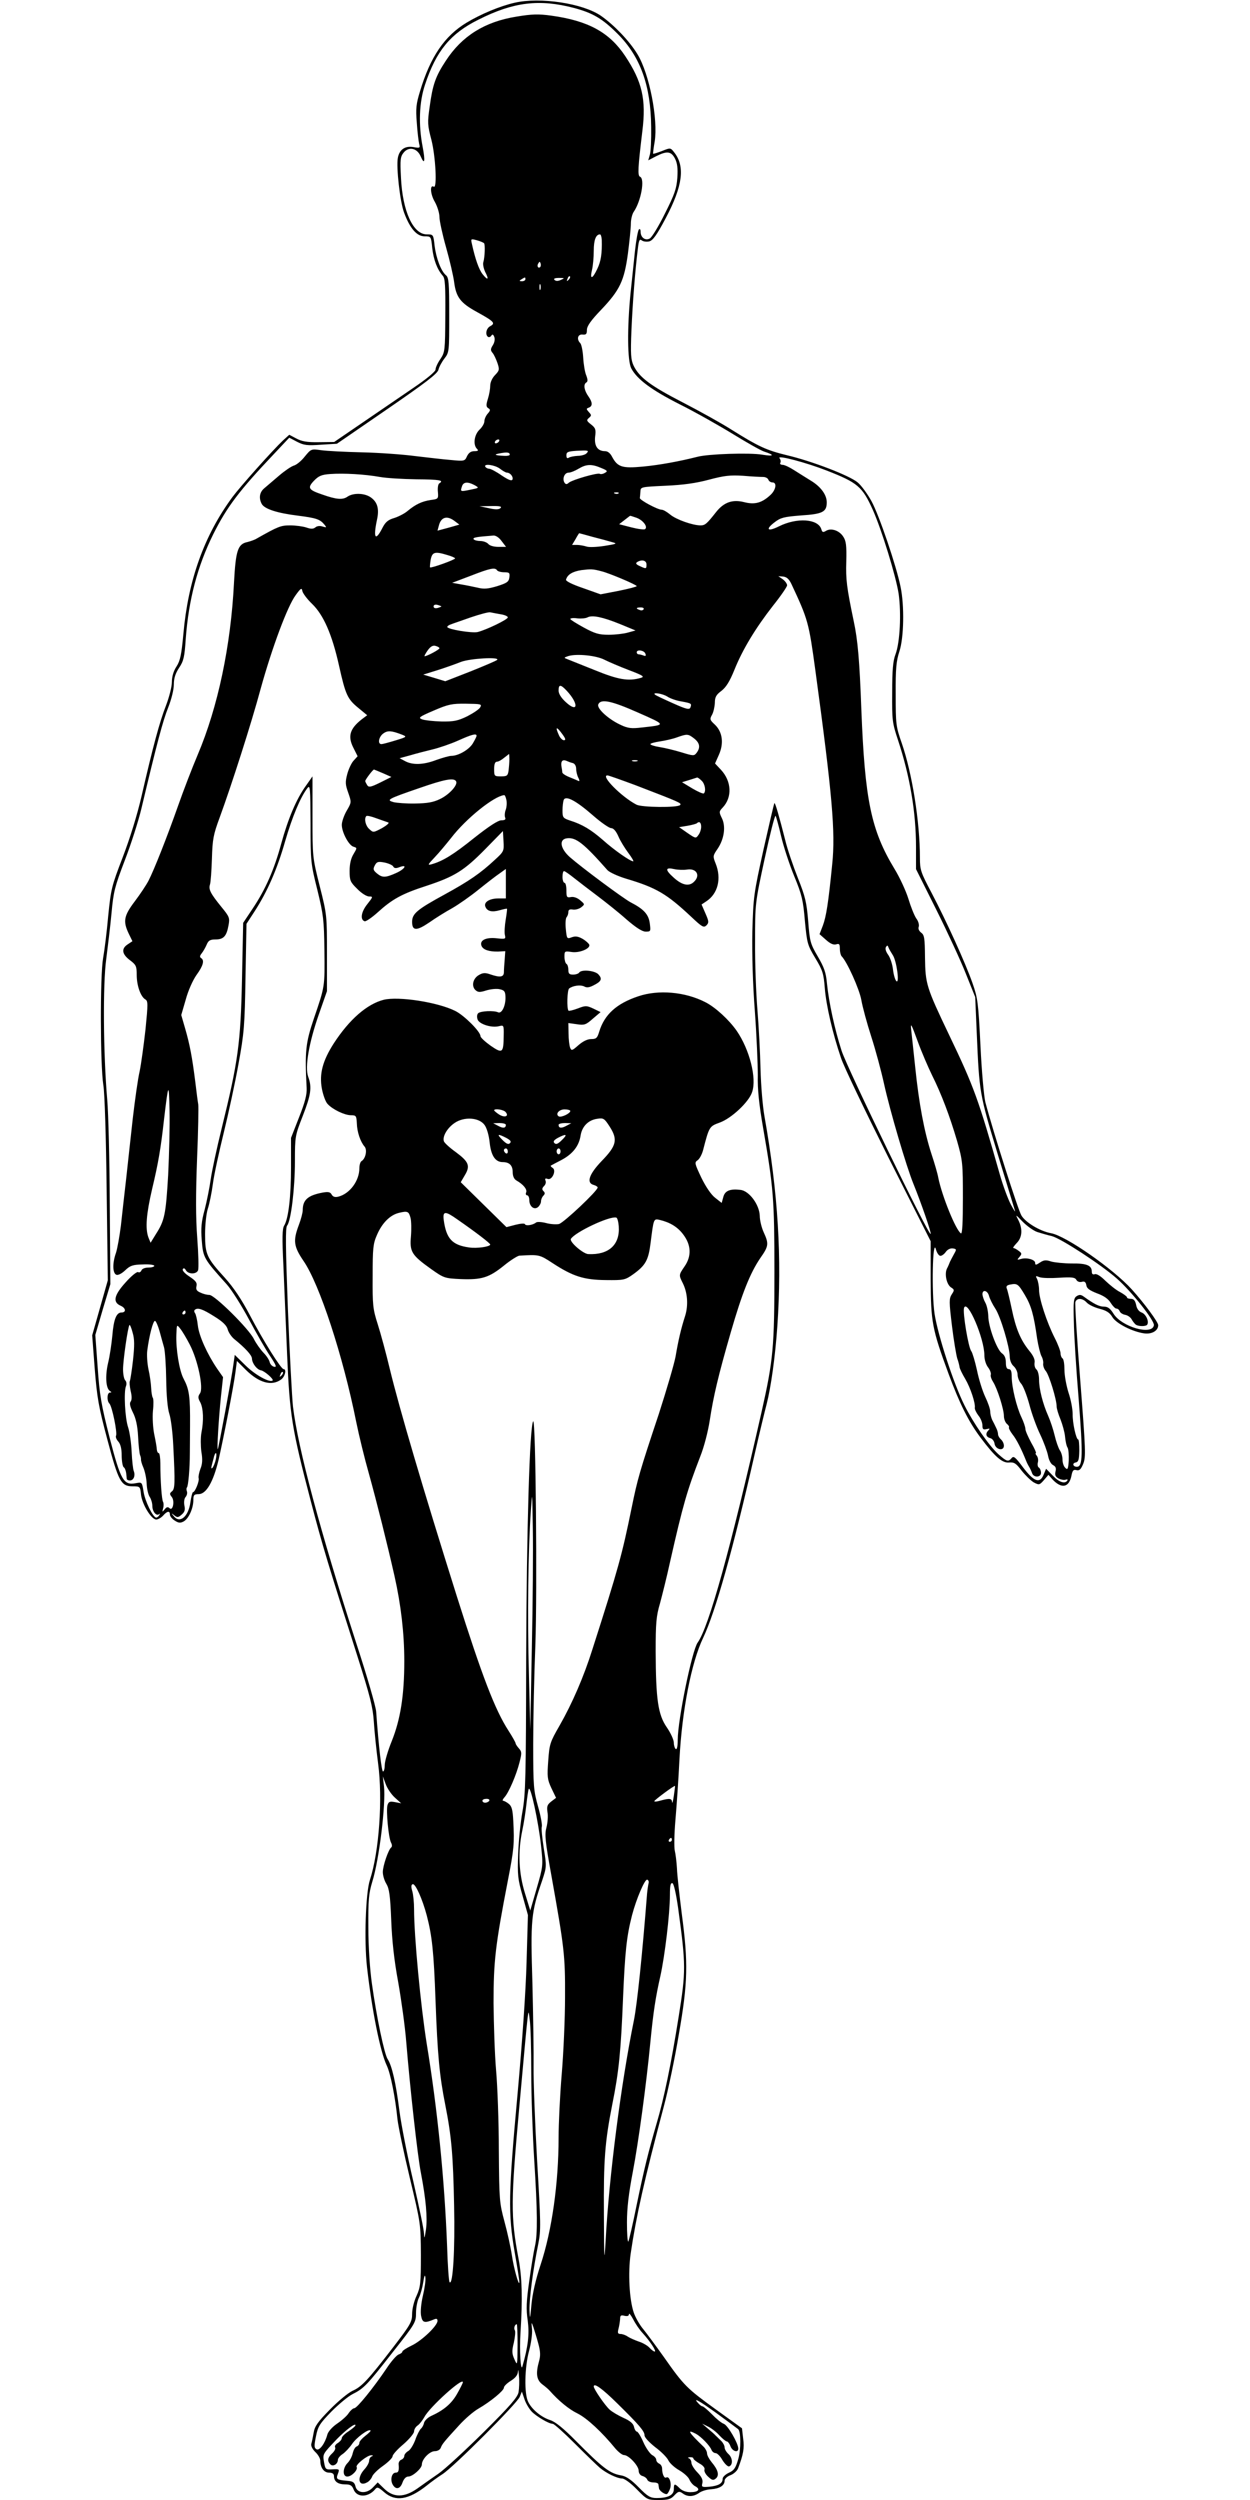 <?xml version="1.0" standalone="no"?>
<!DOCTYPE svg PUBLIC "-//W3C//DTD SVG 20010904//EN"
 "http://www.w3.org/TR/2001/REC-SVG-20010904/DTD/svg10.dtd">
<svg version="1.0" xmlns="http://www.w3.org/2000/svg"
 width="640pt" height="1280pt" viewBox="0 0 640 1280"
 preserveAspectRatio="xMidYMid meet">
<g transform="translate(0,1280) scale(0.1,-0.1)"
fill="#000000" stroke="none">
<path d="M2635 12786 c-75 -17 -173 -58 -246 -102 -113 -68 -186 -175 -239
-353 -19 -62 -22 -87 -16 -159 3 -47 9 -95 12 -108 6 -22 4 -23 -30 -17 -43 7
-71 -13 -79 -55 -9 -47 11 -226 32 -281 30 -81 65 -121 105 -121 33 0 33 0 39
-60 7 -60 25 -109 54 -142 12 -13 14 -52 13 -203 -1 -181 -2 -188 -25 -223
-14 -20 -25 -44 -25 -54 0 -10 -44 -47 -115 -95 -63 -43 -180 -123 -259 -177
l-145 -99 -79 -1 c-60 -1 -87 4 -115 19 l-36 19 -32 -29 c-53 -50 -219 -236
-259 -290 -145 -197 -227 -427 -251 -700 -10 -107 -16 -137 -35 -167 -16 -24
-24 -53 -24 -80 0 -24 -14 -78 -30 -120 -33 -84 -67 -211 -125 -463 -23 -100
-60 -218 -97 -315 -57 -148 -60 -162 -74 -300 -7 -80 -19 -176 -26 -215 -16
-87 -15 -549 1 -650 7 -39 14 -273 17 -535 l6 -465 -40 -141 -40 -141 13 -171
c12 -150 20 -195 65 -364 57 -215 70 -238 130 -238 37 0 38 -1 42 -43 6 -50
53 -127 78 -127 9 0 25 9 35 20 21 24 35 26 35 5 0 -8 11 -22 24 -30 20 -13
29 -14 46 -5 26 14 50 67 50 110 0 26 4 30 28 30 38 1 74 62 101 175 25 109
78 380 87 453 l7 54 46 -46 c67 -66 131 -84 179 -50 21 14 31 54 14 54 -13 0
-104 145 -172 275 -43 82 -84 143 -129 193 -93 102 -101 120 -101 223 0 47 6
105 14 130 8 24 20 82 26 128 6 47 32 165 56 263 24 98 58 255 75 350 29 158
32 197 36 446 l5 272 41 63 c66 102 116 216 157 360 37 127 78 225 114 272 14
18 15 2 16 -181 0 -195 1 -205 35 -341 31 -128 34 -152 36 -309 2 -188 3 -182
-54 -349 -42 -124 -47 -168 -37 -355 2 -33 -8 -73 -39 -151 l-41 -105 0 -149
c0 -152 -13 -264 -35 -300 -10 -15 -11 -64 -4 -205 4 -102 13 -306 19 -455 13
-311 25 -383 121 -750 60 -230 92 -334 239 -795 65 -205 79 -260 84 -335 3
-49 13 -146 22 -215 24 -181 5 -451 -42 -595 -22 -67 -30 -311 -15 -446 25
-219 67 -432 101 -504 20 -42 44 -165 55 -275 4 -36 32 -171 63 -300 56 -234
56 -236 57 -395 0 -145 -2 -164 -22 -209 -13 -27 -23 -68 -23 -93 0 -41 -8
-55 -97 -171 -130 -169 -161 -202 -208 -223 -22 -10 -74 -53 -116 -96 -62 -63
-78 -86 -83 -118 -4 -22 -9 -48 -12 -57 -3 -11 5 -27 20 -42 14 -13 26 -33 26
-45 0 -36 19 -61 45 -61 17 0 25 -6 25 -18 0 -27 20 -42 57 -42 26 0 35 -5 43
-25 16 -43 74 -43 110 -1 11 14 16 13 47 -14 57 -50 124 -40 218 34 22 18 58
44 80 58 56 35 383 363 396 396 l11 27 13 -38 c7 -22 24 -50 37 -64 24 -25 88
-63 108 -63 7 0 58 -46 114 -102 57 -57 114 -112 127 -123 33 -28 90 -55 114
-55 12 0 44 -23 75 -55 53 -54 55 -55 113 -55 48 0 62 4 80 24 20 21 25 22 42
10 25 -19 55 -18 84 2 13 10 41 18 62 19 43 3 69 19 69 44 0 9 13 22 30 28 16
6 34 22 39 35 27 71 33 104 26 152 l-6 53 -133 96 c-149 108 -164 122 -267
269 -40 56 -87 120 -105 142 -18 21 -40 59 -49 85 -23 67 -30 204 -16 302 28
191 70 379 170 755 22 82 57 249 77 370 46 264 48 364 15 613 -12 96 -24 201
-25 235 -2 34 -7 74 -11 90 -4 16 -3 86 3 155 6 69 16 212 21 316 13 247 61
494 121 619 63 133 153 451 264 941 25 110 53 225 61 255 22 86 44 241 55 400
24 349 4 680 -66 1075 -9 50 -18 158 -20 240 -2 83 -9 220 -16 305 -7 85 -13
243 -12 350 0 194 0 196 49 423 27 125 52 224 56 220 3 -5 16 -51 28 -103 12
-52 42 -144 67 -205 40 -97 46 -124 55 -230 11 -115 13 -123 53 -190 38 -63
43 -79 49 -155 7 -88 40 -231 83 -357 13 -41 122 -268 241 -506 l218 -432 0
-195 c1 -219 7 -254 92 -485 56 -151 101 -242 163 -325 74 -99 112 -132 147
-128 26 2 35 -4 64 -42 19 -24 47 -51 62 -60 27 -14 29 -14 52 12 l23 27 22
-25 c46 -48 84 -40 96 21 5 26 10 32 25 28 15 -4 23 3 35 32 14 35 13 66 -15
426 -17 213 -28 395 -25 403 8 22 37 20 58 -3 10 -11 39 -25 66 -32 35 -9 52
-20 65 -42 19 -33 104 -76 164 -84 39 -5 71 14 71 42 0 16 -71 112 -135 183
-95 105 -338 275 -414 288 -55 10 -129 54 -151 90 -17 27 -144 426 -185 581
-7 28 -19 159 -25 289 -11 222 -14 244 -41 321 -37 105 -132 314 -209 461 -56
106 -60 118 -60 180 0 184 -40 434 -93 587 -30 86 -31 97 -31 250 -1 132 3
171 19 220 23 70 26 234 6 330 -21 106 -110 368 -149 439 -21 38 -53 82 -72
97 -43 35 -233 108 -360 138 -107 26 -147 45 -283 130 -53 34 -167 97 -254
142 -163 84 -220 127 -249 187 -14 30 -16 58 -11 181 6 140 19 308 33 419 5
43 9 50 20 41 8 -6 25 -8 38 -5 19 5 39 33 84 118 88 166 101 267 43 339 -18
23 -19 23 -61 6 -24 -9 -45 -16 -46 -14 -1 1 2 29 8 62 18 114 -27 347 -88
447 -41 68 -120 150 -187 197 -93 64 -311 97 -442 67z m305 -27 c96 -26 144
-54 222 -132 117 -117 170 -265 172 -477 1 -63 -2 -128 -7 -143 l-8 -28 40 21
c56 28 77 26 97 -12 12 -24 15 -49 12 -98 -4 -56 -14 -85 -64 -184 -32 -65
-67 -122 -77 -127 -23 -13 -47 5 -47 34 0 13 -4 17 -9 12 -5 -6 -14 -55 -20
-110 -6 -55 -16 -154 -23 -220 -17 -174 -16 -342 4 -381 30 -56 102 -110 248
-184 80 -40 202 -109 272 -152 70 -43 142 -84 160 -90 56 -18 52 -26 -9 -16
-64 11 -278 4 -333 -11 -91 -23 -193 -42 -279 -50 -106 -10 -129 -2 -157 50
-9 18 -22 29 -36 29 -38 0 -56 26 -51 74 5 37 2 45 -21 63 -23 18 -24 22 -11
33 14 12 14 15 0 30 -14 16 -14 18 0 23 20 8 19 27 -2 57 -22 31 -27 61 -12
71 9 5 9 14 1 36 -7 15 -14 57 -16 92 -2 34 -9 68 -15 74 -20 20 -13 47 12 44
18 -2 22 3 22 24 0 19 20 48 72 102 97 102 119 149 138 289 8 62 15 131 15
153 0 22 7 50 15 61 37 54 58 169 32 179 -13 6 -11 44 12 235 20 161 -1 252
-88 383 -81 122 -190 181 -379 207 -65 9 -99 8 -177 -5 -163 -26 -280 -99
-363 -227 -52 -79 -67 -122 -82 -234 -12 -82 -11 -95 9 -171 21 -83 30 -250
12 -239 -21 13 -18 -38 5 -77 13 -23 24 -58 24 -78 0 -19 15 -89 34 -156 19
-67 37 -146 41 -176 10 -79 32 -108 118 -155 87 -48 95 -57 67 -72 -21 -11
-27 -44 -11 -55 5 -3 13 0 17 7 5 8 10 6 15 -8 4 -11 1 -28 -8 -42 -12 -19
-12 -26 -1 -39 7 -8 18 -32 25 -52 11 -33 10 -38 -12 -61 -15 -15 -25 -38 -25
-54 0 -16 -5 -46 -12 -68 -10 -32 -9 -41 2 -48 12 -7 11 -12 -3 -28 -9 -10
-17 -28 -17 -39 0 -11 -11 -30 -25 -43 -27 -26 -34 -77 -13 -98 9 -9 6 -12
-13 -12 -18 0 -29 -8 -38 -26 -11 -25 -13 -26 -84 -19 -39 3 -121 13 -182 20
-60 8 -182 17 -270 19 -88 2 -183 7 -211 11 -51 7 -51 7 -84 -33 -17 -22 -43
-43 -56 -46 -13 -4 -47 -27 -76 -52 -29 -25 -63 -54 -75 -64 -24 -20 -29 -50
-13 -80 14 -26 79 -47 184 -60 94 -12 114 -18 137 -46 12 -15 12 -16 -9 -10
-14 5 -29 3 -37 -4 -11 -9 -23 -9 -46 -1 -18 6 -55 11 -83 11 -49 0 -61 -5
-171 -67 -11 -7 -32 -14 -47 -18 -51 -10 -61 -43 -70 -209 -16 -321 -82 -636
-186 -881 -28 -66 -73 -183 -100 -260 -56 -159 -123 -329 -152 -385 -11 -21
-42 -68 -70 -105 -56 -74 -61 -102 -31 -165 l19 -39 -24 -16 c-34 -22 -30 -50
11 -81 32 -24 35 -31 35 -76 0 -54 20 -111 44 -125 14 -8 14 -22 1 -153 -9
-80 -22 -176 -30 -215 -9 -38 -24 -146 -35 -240 -10 -93 -26 -233 -34 -310 -9
-77 -21 -185 -27 -240 -7 -55 -18 -117 -25 -139 -19 -53 -18 -105 2 -113 9 -3
27 6 45 23 25 24 39 29 89 30 33 2 60 -2 60 -7 0 -5 -14 -9 -30 -9 -18 0 -33
-6 -36 -15 -4 -8 -11 -12 -17 -8 -6 3 -35 -20 -64 -53 -59 -65 -67 -101 -26
-119 28 -12 30 -35 5 -35 -26 0 -40 -34 -47 -120 -4 -41 -13 -104 -22 -140
-15 -66 -11 -129 10 -142 9 -6 9 -8 0 -8 -15 0 -17 -42 -3 -56 14 -14 42 -152
34 -165 -3 -6 2 -19 11 -29 12 -13 18 -37 18 -72 0 -29 5 -56 10 -60 6 -3 11
-17 13 -30 1 -12 3 -26 3 -30 1 -5 8 -8 16 -8 19 0 29 24 20 48 -4 9 -9 54
-11 99 -2 45 -10 101 -18 125 -16 47 -23 182 -11 211 4 10 3 23 -4 30 -6 6
-11 31 -11 56 0 46 25 220 33 227 2 3 10 -15 16 -39 10 -33 10 -66 2 -141 -6
-54 -14 -102 -16 -107 -3 -4 -1 -27 4 -51 7 -28 6 -46 0 -54 -7 -9 -3 -26 11
-55 15 -29 24 -67 27 -123 2 -45 7 -88 10 -96 4 -8 5 -18 5 -23 -1 -4 4 -23
12 -41 8 -19 16 -56 17 -83 1 -26 8 -57 16 -68 7 -11 13 -31 13 -46 0 -28 21
-54 35 -41 5 4 5 1 1 -5 -4 -7 -11 -13 -16 -13 -17 0 -58 85 -65 133 -8 49 -8
49 -40 43 -62 -12 -77 14 -134 234 -43 169 -51 217 -61 360 l-12 165 38 130
39 130 -3 410 c-1 226 -7 466 -13 535 -20 232 -23 591 -5 720 8 63 21 169 27
235 10 109 16 134 68 270 32 83 70 202 85 265 79 333 110 450 137 517 17 43
29 92 29 118 0 32 8 57 27 86 23 34 28 55 34 148 15 202 60 372 141 536 70
140 133 223 311 411 l78 83 40 -21 c35 -18 52 -20 122 -15 l82 5 256 176 c199
137 258 182 264 203 3 14 17 40 31 58 24 31 24 36 24 222 0 166 -2 192 -17
204 -25 21 -50 87 -58 152 -6 57 -7 57 -40 57 -70 0 -124 119 -132 290 -5 94
-3 108 14 129 26 32 69 23 87 -20 20 -46 24 -25 10 49 -22 114 -18 228 12 318
57 173 130 262 273 333 180 91 312 107 491 60z m141 -1186 c2 -70 -4 -111 -23
-150 -25 -53 -39 -56 -27 -5 5 20 9 64 9 98 0 55 11 84 32 84 4 0 8 -12 9 -27z
m-603 -18 c7 -6 4 -72 -3 -96 -4 -11 1 -33 9 -51 21 -40 14 -46 -13 -12 -19
24 -38 78 -55 156 -6 26 -5 26 25 18 18 -5 34 -12 37 -15z m288 -122 c-10 -10
-19 5 -10 18 6 11 8 11 12 0 2 -7 1 -15 -2 -18z m145 -66 c-10 -9 -11 -8 -5 6
3 10 9 15 12 12 3 -3 0 -11 -7 -18z m-221 3 c0 -5 -8 -10 -17 -10 -15 0 -16 2
-3 10 19 12 20 12 20 0z m182 -3 c-15 -7 -26 -7 -33 0 -6 6 1 10 23 10 30 0
30 -1 10 -10z m-105 -49 c-3 -7 -5 -2 -5 12 0 14 2 19 5 13 2 -7 2 -19 0 -25z
m-212 -778 c-3 -5 -11 -10 -16 -10 -6 0 -7 5 -4 10 3 6 11 10 16 10 6 0 7 -4
4 -10z m447 -62 c-6 -6 -26 -12 -44 -12 -18 -1 -39 -5 -45 -9 -9 -6 -13 -2
-13 12 0 17 8 20 53 23 60 3 65 2 49 -14z m-392 -6 c0 -4 -12 -7 -27 -6 -51 2
-58 7 -23 13 36 7 50 5 50 -7z m1622 -81 c159 -62 183 -82 237 -202 45 -101
118 -338 132 -429 14 -100 7 -249 -16 -310 -13 -34 -17 -80 -17 -195 -1 -142
0 -155 30 -245 61 -185 92 -368 92 -548 l0 -112 104 -208 c57 -114 125 -261
151 -327 l48 -120 8 -185 c13 -305 14 -311 106 -615 47 -153 87 -286 90 -295
2 -8 -7 6 -21 32 -14 26 -40 95 -57 155 -109 384 -132 448 -259 713 -118 247
-122 262 -124 398 -1 99 -3 115 -20 127 -11 9 -16 20 -12 30 3 10 -2 29 -13
43 -10 15 -28 60 -40 100 -12 39 -44 109 -71 153 -120 198 -152 352 -170 819
-9 245 -18 353 -39 450 -36 173 -41 213 -38 306 2 81 -1 105 -16 127 -20 31
-62 45 -88 29 -15 -9 -19 -8 -24 9 -17 53 -125 60 -217 14 -58 -29 -71 -16
-22 21 31 24 48 28 136 35 110 7 131 18 131 67 0 39 -31 81 -83 112 -22 14
-60 37 -83 52 -23 15 -50 28 -60 28 -10 0 -15 5 -12 10 4 6 2 17 -4 24 -15 18
136 -22 241 -63z m-1672 9 c14 -11 30 -20 36 -20 16 0 33 -21 28 -35 -4 -9
-20 -3 -56 21 -27 19 -56 34 -63 34 -8 0 -17 5 -20 10 -11 18 49 10 75 -10z
m518 4 c32 -13 35 -17 19 -25 -9 -6 -21 -8 -26 -5 -11 7 -139 -30 -158 -45
-11 -10 -16 -10 -23 0 -12 20 0 51 21 51 10 0 33 9 51 20 40 24 67 25 116 4z
m-1133 -46 c33 -6 117 -11 187 -12 120 -1 143 -5 117 -21 -6 -4 -9 -23 -7 -43
3 -36 2 -37 -37 -42 -45 -7 -77 -22 -118 -56 -15 -13 -46 -29 -68 -36 -31 -9
-45 -20 -60 -49 -37 -73 -49 -56 -29 39 13 58 2 93 -34 117 -32 21 -88 22
-117 2 -24 -17 -56 -15 -129 11 -71 24 -77 34 -43 70 24 25 39 32 84 35 68 5
176 -1 254 -15z m1962 0 c12 0 24 -6 27 -14 3 -8 12 -14 21 -14 24 0 18 -38
-10 -64 -44 -41 -80 -51 -135 -37 -59 15 -103 0 -143 -50 -48 -61 -57 -69 -80
-69 -41 0 -125 30 -155 55 -17 14 -36 25 -43 25 -22 0 -114 50 -113 60 1 6 2
21 3 34 1 23 3 23 129 29 90 4 155 13 222 31 79 21 108 24 175 20 44 -4 90 -6
102 -6z m-1477 -42 c24 -14 24 -14 -20 -23 -53 -11 -54 -11 -45 16 7 24 29 26
65 7z m737 -42 c-3 -3 -12 -4 -19 -1 -8 3 -5 6 6 6 11 1 17 -2 13 -5z m-604
-75 c-8 -8 -25 -9 -60 -1 l-48 10 60 1 c43 1 56 -2 48 -10z m696 -50 c33 -12
59 -46 44 -58 -4 -4 -36 0 -71 9 l-62 16 27 21 c16 12 28 22 29 22 1 1 15 -4
33 -10z m-931 -17 l24 -18 -56 -16 -56 -15 7 26 c11 44 42 53 81 23z m707 -81
c39 -10 84 -22 100 -27 27 -7 23 -9 -40 -19 -39 -6 -80 -8 -93 -3 -13 4 -35 8
-48 8 l-25 0 18 30 c9 17 18 30 18 30 0 0 32 -8 70 -19z m-467 -21 l23 -30
-39 0 c-23 0 -45 6 -52 15 -7 8 -25 15 -41 15 -15 0 -30 4 -34 9 -5 9 11 12
101 19 12 1 29 -10 42 -28z m-277 -72 c22 -6 39 -14 39 -17 0 -7 -123 -51
-128 -46 -2 1 0 19 3 39 8 40 21 44 86 24z m1019 -48 c0 -23 -1 -24 -35 -8
-18 8 -22 14 -13 20 24 15 48 9 48 -12z m-765 -30 c3 -5 20 -10 36 -10 27 0
30 -3 27 -26 -3 -23 -12 -29 -62 -45 -47 -14 -68 -16 -100 -8 -23 5 -61 13
-86 17 l-45 8 95 36 c100 39 125 44 135 28z m535 -5 c38 -9 180 -69 180 -76 0
-3 -42 -14 -92 -24 l-93 -18 -90 32 c-56 19 -89 36 -87 43 7 26 33 42 79 49
49 6 58 6 103 -6z m972 -65 c85 -182 89 -195 123 -445 86 -632 103 -825 86
-989 -20 -202 -31 -269 -48 -315 l-17 -44 33 -29 c22 -20 39 -27 52 -23 16 5
19 1 19 -22 0 -16 4 -33 9 -39 28 -28 91 -168 101 -224 6 -35 29 -120 51 -188
22 -68 51 -176 65 -240 31 -141 115 -426 151 -514 39 -96 93 -252 88 -256 -10
-10 -427 848 -456 938 -36 112 -65 247 -75 345 -5 57 -15 83 -47 138 -38 65
-41 76 -49 180 -8 97 -15 127 -53 222 -24 61 -54 148 -65 195 -30 118 -51 192
-55 188 -2 -1 -27 -109 -56 -238 -50 -227 -52 -241 -57 -420 -2 -120 2 -265
13 -410 9 -124 15 -270 15 -325 -2 -72 6 -148 28 -275 52 -300 57 -360 57
-730 0 -389 -6 -454 -66 -720 -159 -702 -270 -1101 -327 -1180 -29 -40 -102
-397 -102 -498 0 -33 -4 -51 -10 -47 -5 3 -10 18 -10 32 0 15 -16 50 -36 79
-45 65 -56 143 -57 389 0 145 3 181 22 245 11 41 35 136 51 210 68 301 88 368
155 542 20 50 40 128 49 186 19 124 43 227 108 452 57 197 98 301 151 379 43
61 44 73 17 132 -11 24 -20 62 -20 84 -2 58 -55 129 -100 133 -54 6 -79 -5
-87 -38 l-8 -29 -33 26 c-21 16 -48 56 -71 103 -34 72 -36 78 -20 89 10 6 23
30 29 53 31 120 32 121 84 140 60 21 151 106 167 157 24 71 -13 217 -79 313
-39 56 -109 121 -161 147 -103 53 -240 65 -343 30 -111 -37 -173 -93 -200
-181 -10 -33 -15 -38 -41 -38 -19 0 -42 -11 -65 -31 -33 -29 -36 -30 -43 -13
-4 11 -8 43 -8 73 l-1 53 43 -6 c39 -6 47 -3 82 28 l40 34 -37 18 c-35 16 -40
16 -79 1 -24 -9 -45 -14 -48 -12 -10 10 -7 106 3 114 20 15 59 20 78 10 12 -7
26 -5 47 6 40 20 46 33 25 56 -18 20 -88 27 -99 9 -3 -5 -17 -10 -31 -10 -19
0 -24 5 -24 24 0 14 -4 28 -10 31 -5 3 -10 20 -10 36 0 29 1 30 35 25 40 -7
99 17 92 37 -2 6 -17 20 -34 30 -23 13 -37 15 -56 8 -24 -9 -25 -8 -30 42 -3
29 -1 56 4 61 5 6 9 17 9 27 0 11 7 15 23 12 12 -2 31 3 42 11 20 16 20 16 -5
37 -14 12 -33 19 -47 16 -21 -4 -23 0 -23 34 0 22 -4 39 -10 39 -5 0 -10 14
-10 30 0 17 3 30 8 30 4 0 27 -16 52 -36 25 -20 79 -61 120 -92 41 -31 108
-84 147 -119 50 -43 81 -63 99 -63 26 0 26 2 21 42 -6 46 -30 73 -98 108 -39
21 -248 176 -312 232 -49 44 -56 91 -14 96 46 6 87 -27 207 -163 10 -11 53
-31 96 -44 155 -46 208 -78 332 -194 57 -54 65 -58 79 -45 13 14 13 20 -5 61
l-20 46 24 16 c60 39 79 117 48 194 -15 37 -14 40 10 75 34 50 43 115 22 157
-15 31 -15 34 4 54 50 53 46 135 -9 194 l-30 32 20 45 c26 59 18 117 -21 154
-26 24 -27 28 -14 51 7 13 13 40 14 60 0 30 7 42 34 62 24 19 42 48 66 107 42
105 109 215 198 329 40 50 72 97 72 104 0 8 -10 22 -22 31 l-23 16 25 -2 c18
-2 30 -13 42 -38z m-2454 -102 c58 -56 102 -155 138 -317 33 -148 43 -170 98
-215 l46 -38 -28 -21 c-61 -48 -73 -87 -42 -147 l21 -42 -20 -22 c-11 -11 -26
-43 -33 -69 -11 -42 -10 -54 5 -96 17 -49 17 -49 -8 -92 -14 -24 -25 -57 -25
-72 0 -38 35 -104 59 -112 20 -6 20 -6 1 -38 -13 -21 -20 -50 -20 -86 0 -49 3
-57 39 -92 21 -22 48 -39 61 -39 21 0 20 -2 -10 -40 -31 -39 -37 -79 -13 -87
6 -2 36 18 66 45 76 69 125 96 252 137 142 47 191 77 300 188 l90 92 3 -52 c3
-50 2 -53 -44 -95 -74 -69 -132 -109 -258 -178 -141 -77 -166 -98 -166 -140 0
-47 23 -47 88 -3 31 22 84 55 117 73 33 19 93 61 135 95 41 33 90 71 108 83
l32 23 0 -75 0 -76 -38 0 c-46 0 -76 -19 -67 -42 9 -24 34 -30 75 -18 18 5 35
9 36 7 1 -1 -2 -27 -7 -57 -5 -30 -7 -65 -4 -77 5 -21 3 -22 -42 -17 -55 6
-88 -10 -78 -38 8 -21 39 -31 86 -30 l36 2 -3 -43 c-2 -23 -4 -52 -4 -64 0
-26 -19 -29 -69 -12 -25 9 -38 9 -57 -2 -31 -16 -42 -55 -21 -77 14 -13 22
-14 57 -3 23 7 54 10 69 6 23 -5 28 -11 29 -38 2 -46 -19 -89 -38 -80 -21 10
-90 7 -102 -5 -6 -6 -7 -19 -3 -31 7 -24 71 -45 110 -35 24 6 25 5 24 -47 -1
-91 -6 -95 -67 -53 -28 20 -52 42 -52 49 0 23 -83 106 -129 129 -90 45 -291
76 -367 57 -85 -22 -175 -100 -255 -223 -57 -89 -75 -156 -61 -232 6 -32 19
-68 29 -78 25 -28 87 -58 120 -58 26 0 28 -3 30 -41 1 -44 18 -95 40 -120 14
-17 5 -61 -16 -74 -6 -3 -11 -20 -11 -36 0 -65 -49 -131 -108 -146 -17 -4 -27
-1 -34 11 -7 13 -17 15 -46 10 -75 -14 -102 -37 -102 -90 0 -13 -9 -47 -20
-76 -30 -80 -27 -109 24 -184 82 -119 202 -485 270 -825 14 -69 43 -188 65
-265 40 -144 94 -360 131 -524 33 -147 50 -293 50 -435 0 -176 -20 -299 -64
-409 -20 -49 -36 -104 -36 -122 0 -19 -4 -34 -9 -34 -7 0 -22 124 -35 306 -2
28 -47 183 -100 345 -186 576 -301 1006 -326 1218 -5 47 -17 272 -26 499 -12
321 -13 416 -4 427 20 24 40 191 40 329 0 128 1 132 40 232 42 108 48 147 28
201 -18 49 4 175 54 318 l42 120 0 195 c0 192 0 197 -37 343 -37 147 -37 149
-37 355 l0 207 -33 -47 c-50 -69 -92 -170 -127 -297 -36 -133 -80 -234 -147
-334 l-48 -72 -6 -290 c-7 -327 -20 -420 -104 -762 -25 -101 -50 -218 -56
-260 -6 -43 -20 -113 -31 -156 -17 -62 -20 -94 -15 -158 7 -89 11 -95 128
-225 25 -28 76 -109 114 -180 38 -71 86 -155 108 -187 31 -47 35 -58 21 -55
-10 2 -20 12 -23 23 -2 11 -16 33 -32 49 -16 17 -38 48 -49 70 -26 53 -201
226 -228 226 -12 0 -32 5 -46 12 -19 8 -24 16 -20 33 4 17 -3 27 -36 49 -23
15 -38 31 -34 38 4 7 10 5 16 -6 12 -21 54 -21 62 0 4 10 2 83 -4 164 -8 104
-8 224 -1 407 6 143 8 268 6 279 -2 10 -9 62 -15 114 -16 127 -28 191 -52 274
l-20 69 23 79 c12 45 36 99 55 126 35 48 42 76 23 87 -7 5 -6 12 3 23 8 10 19
29 26 45 9 22 18 27 46 27 41 0 56 17 66 72 7 38 5 44 -36 94 -56 69 -67 90
-59 115 4 12 8 71 10 132 3 100 7 123 40 212 60 164 161 478 210 660 58 209
137 422 179 478 26 36 31 39 34 21 2 -11 24 -41 50 -66z m662 -13 c0 -1 -9 -5
-20 -8 -12 -3 -20 0 -20 8 0 8 8 11 20 8 11 -3 20 -7 20 -8z m1035 -15 c-3 -5
-12 -7 -20 -3 -21 7 -19 13 6 13 11 0 18 -4 14 -10z m-732 -25 c20 -3 37 -10
37 -16 0 -11 -108 -63 -154 -75 -29 -7 -156 14 -156 26 0 4 8 10 18 13 9 4 55
19 102 36 47 16 92 28 100 26 8 -2 32 -6 53 -10z m611 -50 l80 -33 -40 -11
c-21 -6 -65 -11 -98 -11 -49 0 -70 6 -127 37 -38 21 -69 40 -69 44 0 4 16 6
36 3 19 -2 43 0 52 5 24 13 77 2 166 -34z m-924 -124 c0 -7 -64 -41 -76 -41
-3 0 4 13 15 29 15 21 27 28 41 24 11 -3 20 -8 20 -12z m1054 -27 c5 -12 2
-15 -10 -10 -8 3 -20 6 -25 6 -5 0 -9 5 -9 10 0 16 37 11 44 -6z m-209 -32
c22 -11 78 -35 125 -53 74 -28 82 -34 60 -40 -63 -18 -115 -9 -235 40 -66 26
-129 52 -140 56 -19 7 -19 8 5 16 43 13 143 3 185 -19z m-550 -1 c-6 -5 -67
-31 -137 -59 l-128 -50 -56 17 -57 17 74 23 c41 13 94 32 119 42 47 18 203 27
185 10z m357 -158 c62 -67 58 -116 -5 -58 -24 22 -37 43 -37 59 0 33 10 33 42
-1z m514 -29 c13 -9 45 -21 71 -25 54 -10 55 -11 48 -31 -5 -13 -20 -10 -91
22 -47 21 -88 40 -91 44 -14 13 39 5 63 -10z m-148 -83 c145 -64 144 -62 16
-76 -50 -6 -69 -4 -105 13 -62 28 -124 84 -116 105 12 31 68 19 205 -42z
m-809 28 c-5 -10 -35 -30 -66 -46 -49 -24 -70 -28 -133 -27 -41 1 -86 6 -99
11 -21 8 -15 13 60 45 74 32 93 36 166 35 75 -1 81 -2 72 -18z m421 -139 c16
-22 18 -30 7 -30 -7 0 -19 11 -25 25 -21 46 -13 48 18 5z m-823 -1 c28 -11 27
-12 -32 -30 -33 -10 -66 -19 -72 -19 -21 0 -14 38 10 55 22 16 42 14 94 -6z
m383 -6 c0 -5 -9 -22 -19 -39 -19 -32 -74 -64 -110 -64 -11 0 -46 -10 -77 -21
-65 -25 -121 -27 -160 -6 l-28 15 55 15 c30 9 81 22 114 30 33 8 92 28 130 45
71 32 95 38 95 25z m1114 -14 c29 -23 33 -46 13 -73 -13 -17 -16 -17 -78 2
-36 11 -86 23 -112 27 -26 4 -47 11 -47 15 0 4 22 10 49 14 27 4 67 13 88 21
51 18 56 18 87 -6z m-946 -106 c0 -16 -2 -41 -4 -58 -4 -27 -8 -30 -39 -30
-34 0 -35 1 -35 38 0 25 5 37 14 37 8 0 24 9 37 20 13 10 25 19 25 20 1 0 2
-12 2 -27z m325 -20 c10 -3 17 -15 17 -30 0 -13 5 -34 11 -45 6 -11 7 -19 2
-17 -4 2 -25 11 -45 19 -21 8 -38 19 -39 25 0 5 -2 19 -4 29 -5 27 4 39 24 31
9 -4 24 -10 34 -12z m330 10 c-7 -2 -19 -2 -25 0 -7 3 -2 5 12 5 14 0 19 -2
13 -5z m-1302 -62 l43 -19 -58 -29 c-49 -24 -58 -25 -66 -13 -5 8 -10 18 -10
21 0 7 39 59 45 59 1 0 22 -9 46 -19z m1292 -61 c226 -87 239 -92 229 -102
-14 -14 -196 -12 -223 2 -76 39 -186 150 -149 150 6 0 70 -23 143 -50z m339
23 c17 -15 24 -53 12 -65 -3 -4 -30 8 -59 25 l-53 32 36 11 c21 7 39 12 41 13
3 1 13 -6 23 -16z m-1257 -3 c11 -18 -34 -68 -82 -91 -35 -17 -65 -22 -127
-23 -45 -1 -94 3 -111 7 -39 11 -31 16 132 72 129 45 177 54 188 35z m258 -97
c3 -15 1 -37 -4 -50 -5 -13 -6 -30 -3 -38 5 -11 -1 -15 -19 -15 -17 0 -63 -30
-139 -90 -107 -86 -161 -119 -218 -135 -22 -6 -21 -3 16 36 23 24 60 69 84 99
76 99 218 213 271 219 4 1 9 -11 12 -26z m443 -78 c41 -36 83 -65 93 -65 12 0
25 -15 37 -42 10 -24 34 -62 51 -85 18 -24 29 -43 25 -43 -15 0 -97 57 -155
109 -61 53 -105 80 -169 100 -35 12 -38 15 -38 51 0 21 3 45 6 54 10 25 63 -3
150 -79z m-1048 -36 c7 -2 -8 -15 -32 -29 -44 -23 -45 -24 -65 -5 -20 17 -28
55 -15 67 3 3 26 -2 52 -12 26 -9 53 -19 60 -21z m1602 -22 c0 -13 -6 -32 -14
-42 -13 -19 -15 -18 -56 10 l-43 30 43 7 c23 4 45 10 48 13 12 12 22 4 22 -18z
m-1577 -203 c5 -10 14 -11 32 -4 44 17 28 -10 -17 -30 -54 -24 -70 -25 -98 -2
-19 16 -21 22 -11 41 10 19 17 21 49 15 20 -4 41 -13 45 -20z m1506 -16 c47 7
68 -30 35 -62 -25 -26 -61 -19 -104 20 -46 41 -45 55 3 44 18 -4 48 -5 66 -2z
m1052 -438 c20 -30 36 -151 18 -133 -6 6 -14 33 -17 60 -3 26 -14 60 -25 75
-11 15 -16 31 -11 39 6 10 9 10 13 -2 3 -8 13 -25 22 -39z m201 -615 c48 -96
91 -210 128 -336 29 -102 30 -116 30 -294 0 -124 -3 -184 -10 -180 -26 16 -97
191 -116 285 -3 19 -19 74 -35 122 -37 114 -64 258 -83 443 -9 83 -18 170 -21
195 -4 37 2 25 33 -60 21 -58 55 -136 74 -175z m-3911 -511 c-12 -202 -18
-233 -63 -303 l-27 -44 -11 27 c-17 46 -11 120 19 249 31 130 44 204 61 357
22 187 25 192 28 45 2 -77 -2 -226 -7 -331z m1728 322 c19 -22 -6 -30 -34 -12
-14 9 -25 19 -25 21 0 11 49 4 59 -9z m331 6 c0 -13 -47 -35 -59 -28 -19 12 1
36 30 36 16 0 29 -4 29 -8z m-439 -72 c11 -15 22 -51 26 -89 7 -68 29 -101 67
-101 34 0 51 -17 51 -51 0 -21 7 -36 19 -43 35 -20 56 -45 50 -61 -4 -8 -1
-15 5 -15 6 0 11 -11 11 -24 0 -33 25 -53 45 -36 8 7 15 20 15 29 0 9 5 22 12
29 9 9 9 15 1 23 -9 9 -8 15 2 26 8 7 12 20 8 28 -4 11 -1 13 11 9 22 -9 46
43 26 56 -8 5 -12 10 -10 12 3 2 28 15 55 29 58 31 90 72 98 127 8 46 40 78
86 84 31 5 36 1 63 -41 42 -66 35 -97 -42 -176 -65 -68 -79 -112 -40 -122 11
-3 20 -9 20 -13 0 -17 -173 -180 -198 -187 -14 -3 -44 -1 -66 5 -23 6 -45 7
-51 3 -17 -14 -54 -19 -57 -9 -2 5 -21 4 -49 -3 l-46 -12 -117 115 -117 115
21 36 c29 48 20 69 -46 118 -31 22 -58 47 -61 55 -9 24 16 68 54 94 49 34 126
29 154 -10z m109 1 c0 -18 -15 -19 -40 -5 l-25 13 33 1 c17 0 32 -4 32 -9z
m310 -5 c-25 -14 -40 -13 -40 5 0 5 15 9 33 9 l32 -1 -25 -13z m-308 -62 c22
-12 27 -19 19 -27 -8 -8 -18 -4 -38 16 -31 31 -26 34 19 11z m285 -11 c-20
-20 -30 -24 -38 -16 -8 8 -4 15 17 27 44 23 52 19 21 -11z m-277 -59 c0 -8 -4
-12 -10 -9 -5 3 -10 10 -10 16 0 5 5 9 10 9 6 0 10 -7 10 -16z m270 1 c0 -8
-4 -15 -10 -15 -5 0 -10 7 -10 15 0 8 5 15 10 15 6 0 10 -7 10 -15z m-768
-341 c4 -16 5 -58 2 -94 -7 -79 3 -96 104 -168 65 -46 69 -47 151 -51 107 -4
144 7 221 69 34 28 70 50 79 51 101 6 103 6 170 -38 104 -68 160 -86 273 -87
91 -1 98 0 139 29 64 46 79 72 90 161 16 126 15 125 47 118 54 -13 93 -37 122
-77 39 -53 41 -109 5 -161 -30 -44 -30 -44 -9 -86 24 -48 29 -112 12 -167 -21
-65 -35 -125 -49 -208 -7 -38 -46 -171 -86 -295 -99 -297 -109 -333 -139 -480
-49 -240 -67 -307 -201 -725 -44 -140 -103 -276 -168 -390 -49 -85 -52 -95
-58 -180 -6 -81 -5 -95 16 -140 l24 -50 -25 -19 c-20 -16 -23 -24 -19 -54 4
-19 1 -54 -5 -78 -10 -37 -7 -69 25 -246 66 -370 71 -408 70 -623 0 -110 -8
-288 -17 -395 -9 -107 -16 -254 -16 -325 0 -232 -34 -475 -92 -650 -26 -78
-42 -150 -47 -205 -7 -77 -8 -79 -10 -27 -1 59 18 206 45 338 14 70 13 105 -6
427 -11 193 -19 409 -18 479 1 70 -2 263 -6 428 -10 327 -7 362 50 527 23 70
23 72 8 166 -8 52 -13 101 -10 109 3 8 -5 54 -19 103 -23 83 -25 103 -25 322
0 128 5 355 11 503 10 278 2 1163 -11 1148 -18 -21 -34 -560 -36 -1208 -1
-615 -3 -701 -19 -790 -10 -55 -20 -153 -22 -218 -4 -107 -2 -128 23 -215 l27
-97 -7 -242 c-4 -149 -22 -407 -46 -673 -47 -512 -49 -613 -15 -811 14 -79 25
-148 24 -154 -1 -26 -29 73 -38 137 -6 40 -23 118 -38 173 -26 97 -27 109 -29
365 0 146 -7 330 -14 410 -7 80 -12 235 -13 345 0 214 9 294 73 625 32 164 34
191 28 307 -3 58 -8 76 -24 88 -10 8 -23 15 -28 15 -5 0 -2 8 7 18 22 24 61
115 77 179 12 47 12 54 -3 71 -9 10 -17 22 -17 26 0 4 -16 33 -36 64 -70 108
-136 281 -265 689 -175 556 -294 961 -343 1163 -19 80 -47 183 -62 230 -25 78
-27 98 -26 246 0 142 2 166 22 211 26 61 67 102 112 113 45 11 51 8 60 -26z
m239 -7 c98 -68 168 -122 169 -129 0 -11 -68 -21 -108 -15 -87 12 -117 45
-130 140 -6 47 7 48 69 4z m2970 -65 c19 -6 53 -16 75 -21 48 -13 253 -147
332 -217 77 -68 193 -215 190 -239 -8 -54 -165 -9 -207 59 -17 27 -29 36 -49
36 -24 0 -50 13 -104 52 -14 10 -22 10 -35 2 -16 -10 -18 -26 -15 -130 1 -66
12 -245 25 -400 22 -281 21 -344 -9 -344 -20 0 -26 18 -7 22 15 3 18 14 19 61
0 31 -2 57 -6 57 -10 0 -29 84 -28 130 0 25 -9 74 -21 109 -11 35 -21 88 -21
117 0 29 -4 56 -10 59 -5 3 -10 15 -10 26 0 11 -13 46 -30 79 -41 81 -80 201
-80 245 0 20 -5 45 -10 56 -9 17 -8 18 12 10 13 -5 58 -6 102 -3 64 4 80 2 87
-11 5 -9 17 -13 28 -10 14 4 20 -1 23 -17 2 -17 17 -27 55 -42 36 -13 58 -29
70 -49 10 -16 23 -29 29 -29 7 0 14 -6 17 -14 3 -8 16 -16 28 -18 12 -2 27
-12 33 -23 6 -11 16 -23 21 -27 14 -10 53 -10 59 0 10 17 -7 54 -29 62 -14 5
-25 20 -28 39 -5 22 -12 31 -27 31 -11 0 -20 3 -20 8 0 4 -16 16 -36 27 -20
10 -53 37 -75 58 -24 24 -45 37 -54 33 -10 -3 -15 1 -15 13 0 32 -26 43 -102
42 -40 0 -88 5 -106 10 -26 9 -38 8 -57 -5 -21 -14 -25 -14 -25 -2 0 17 -44
29 -73 20 -20 -6 -21 -5 -7 11 13 15 12 19 -5 31 -10 8 -22 14 -26 14 -5 0 3
11 16 25 29 29 32 72 9 118 -16 31 -16 31 23 -9 23 -23 56 -46 74 -52z m-2143
30 c7 -95 -51 -148 -156 -143 -26 1 -98 63 -89 78 22 35 198 118 232 109 6 -1
11 -21 13 -44z m1647 -152 c7 0 20 9 28 21 9 12 23 19 36 17 19 -3 19 -5 6
-28 -8 -14 -17 -32 -21 -40 -3 -8 -10 -25 -16 -36 -13 -28 -1 -82 22 -96 17
-11 17 -14 3 -35 -14 -22 -14 -37 1 -161 9 -75 22 -150 27 -167 6 -16 11 -37
12 -45 1 -8 14 -35 29 -60 27 -46 53 -125 49 -148 -1 -7 7 -24 18 -39 12 -14
21 -37 21 -51 0 -20 4 -23 21 -19 17 4 19 3 10 -6 -17 -17 -13 -34 8 -40 11
-2 21 -15 23 -28 4 -31 48 -41 48 -11 0 11 -7 25 -15 32 -8 7 -15 19 -15 26 0
8 -4 23 -10 34 -5 11 -14 29 -20 40 -5 11 -10 30 -10 43 0 13 -12 47 -26 76
-14 30 -33 91 -42 136 -10 45 -23 89 -29 97 -15 18 -45 200 -37 222 17 46 104
-157 104 -243 0 -22 8 -48 19 -62 10 -13 16 -30 14 -37 -3 -7 3 -24 12 -38 21
-33 55 -139 55 -174 0 -15 7 -33 15 -40 9 -7 13 -15 11 -18 -3 -2 5 -19 18
-36 21 -26 46 -76 70 -136 3 -8 10 -22 15 -30 5 -8 12 -23 15 -32 8 -25 46
-23 46 1 0 11 -5 23 -11 27 -6 3 -8 16 -5 27 3 12 0 27 -6 34 -6 7 -8 13 -4
13 3 0 -7 24 -24 53 -16 30 -30 61 -30 71 0 9 -9 36 -20 59 -25 52 -50 155
-50 208 0 28 -4 39 -15 39 -10 0 -15 10 -15 34 0 23 -7 38 -20 47 -26 18 -70
137 -70 192 -1 23 -7 53 -15 67 -8 14 -14 33 -15 43 0 27 27 20 34 -9 4 -14
18 -43 32 -64 27 -41 73 -195 74 -246 0 -18 8 -39 20 -49 11 -10 20 -29 20
-43 0 -14 8 -35 18 -46 11 -12 29 -59 42 -106 12 -47 37 -116 56 -155 18 -38
36 -87 40 -108 4 -22 14 -42 25 -48 14 -7 18 -16 13 -34 -4 -17 0 -26 16 -35
12 -6 28 -9 36 -6 9 3 12 1 9 -4 -12 -19 -42 -10 -75 25 l-34 35 -13 -31 c-19
-46 -49 -36 -105 38 -39 52 -48 60 -58 48 -18 -21 -25 -19 -69 20 -48 44 -127
158 -173 250 -56 111 -136 359 -153 468 -16 109 -10 395 7 330 5 -18 15 -33
23 -33z m432 -200 c33 -55 46 -102 63 -223 6 -38 16 -78 22 -90 7 -12 11 -30
9 -40 -1 -10 5 -27 13 -36 17 -19 56 -146 56 -182 0 -11 9 -41 20 -67 10 -26
21 -65 23 -87 2 -22 7 -48 13 -57 5 -9 7 -39 6 -67 -3 -43 -6 -49 -18 -36 -8
7 -14 26 -14 42 0 16 -6 37 -14 48 -7 11 -19 45 -26 75 -7 30 -22 75 -33 100
-28 63 -47 138 -47 186 0 23 -6 47 -14 53 -7 6 -11 21 -9 34 3 15 -6 36 -28
62 -44 55 -68 112 -89 214 -10 47 -21 94 -25 103 -5 12 0 18 17 21 36 7 41 4
75 -53z m-4150 -110 c44 -27 64 -47 69 -67 4 -15 19 -37 32 -48 58 -47 92 -84
92 -101 1 -25 26 -57 46 -60 18 -3 66 -45 60 -52 -14 -13 -88 27 -138 76 l-56
55 -7 -49 c-8 -64 -77 -434 -80 -434 -5 0 5 158 16 267 l11 102 -30 43 c-51
75 -93 168 -99 221 -3 29 -10 57 -14 63 -5 6 -6 14 -2 17 14 14 40 5 100 -33z
m-147 20 c0 -5 -5 -10 -11 -10 -5 0 -7 5 -4 10 3 6 8 10 11 10 2 0 4 -4 4 -10z
m-133 -96 c7 -27 18 -65 23 -83 5 -19 10 -94 11 -165 1 -81 7 -148 16 -175 8
-24 17 -96 20 -160 10 -196 9 -225 -7 -237 -12 -10 -12 -14 -1 -28 17 -20 6
-75 -11 -58 -8 8 -15 7 -25 -6 -13 -15 -13 -15 -8 5 4 13 3 28 0 33 -7 11 -14
109 -14 198 0 28 -4 52 -8 52 -5 0 -9 8 -10 18 0 9 -6 44 -13 77 -7 33 -10 88
-7 121 4 34 3 65 -1 68 -3 4 -7 26 -8 49 -1 23 -7 67 -14 97 -6 30 -9 72 -6
95 10 77 30 155 40 152 5 -2 15 -25 23 -53z m155 -69 c41 -79 71 -222 52 -249
-11 -16 -11 -24 2 -47 15 -31 18 -91 5 -156 -4 -23 -4 -66 0 -96 7 -40 5 -64
-5 -88 -7 -19 -11 -40 -9 -47 5 -13 -18 -72 -29 -72 -3 0 -9 -23 -13 -51 -10
-75 -55 -112 -86 -71 -13 15 -12 16 4 3 15 -12 20 -11 38 5 15 13 18 25 13 46
-3 17 -1 35 6 43 7 8 10 21 7 29 -3 8 -3 17 0 20 7 7 15 97 15 176 0 30 1 93
1 140 1 152 -4 186 -33 241 -22 41 -40 152 -37 226 2 53 2 53 20 30 10 -12 32
-49 49 -82z m469 -158 c-10 -9 -11 -8 -5 6 3 10 9 15 12 12 3 -3 0 -11 -7 -18z
m-336 -429 c-4 -18 -12 -37 -17 -43 -7 -7 -8 -2 -3 15 3 14 9 33 11 43 9 30
16 18 9 -15z m1618 -968 l-8 -415 -7 285 c-8 289 -4 635 10 835 7 106 7 103
10 -90 2 -110 0 -387 -5 -615z m-701 -764 l32 -29 -31 6 c-27 5 -33 3 -39 -15
-8 -26 5 -167 18 -192 6 -11 6 -21 1 -25 -14 -10 -43 -94 -43 -126 0 -17 8
-44 18 -60 15 -25 20 -60 25 -185 4 -106 15 -207 36 -320 16 -91 35 -228 41
-305 19 -232 58 -585 75 -670 26 -137 34 -228 26 -290 -7 -46 -9 -51 -10 -23
0 21 -26 142 -55 270 -30 128 -62 291 -71 361 -18 142 -38 230 -60 264 -17 25
-57 215 -81 388 -10 71 -18 187 -18 285 -1 142 2 175 20 235 36 115 70 401 60
489 l-6 51 15 -40 c8 -22 29 -53 47 -69z m1428 9 c-4 -27 -8 -42 -9 -32 -1 19
-12 21 -59 8 -17 -5 -32 -7 -32 -3 1 6 103 82 106 78 1 0 -2 -23 -6 -51z
m-680 -254 c11 -103 11 -105 -22 -219 l-33 -114 -27 88 c-32 103 -37 211 -14
321 8 37 17 97 21 133 4 36 9 72 12 80 9 22 50 -169 63 -289z m-265 229 c-3
-5 -13 -10 -21 -10 -8 0 -14 5 -14 10 0 6 9 10 21 10 11 0 17 -4 14 -10z m935
-200 c0 -5 -5 -10 -11 -10 -5 0 -7 5 -4 10 3 6 8 10 11 10 2 0 4 -4 4 -10z
m-119 -221 c-2 -8 -6 -32 -8 -54 -25 -320 -51 -566 -67 -647 -67 -329 -128
-805 -145 -1128 -7 -122 -8 -110 -9 130 -2 282 5 373 43 566 34 168 44 273 55
544 10 236 18 315 46 424 22 84 66 187 78 182 6 -2 9 -10 7 -17z m-1136 -166
c27 -104 36 -184 45 -438 10 -274 20 -383 50 -533 32 -162 40 -258 45 -514 5
-225 -6 -410 -23 -393 -4 3 -10 88 -13 188 -13 339 -49 697 -104 1032 -31 194
-65 550 -65 691 0 33 -4 73 -9 91 -7 23 -6 33 2 36 14 4 50 -77 72 -160z
m1287 38 c40 -293 40 -323 3 -555 -39 -246 -76 -422 -112 -544 -44 -152 -64
-232 -103 -420 -20 -100 -40 -185 -43 -189 -4 -3 -7 41 -7 98 0 74 9 149 30
259 29 152 69 446 90 665 15 155 27 231 51 337 23 104 49 320 49 416 0 47 3
63 13 60 7 -3 18 -51 29 -127z m-752 -841 c0 -119 7 -319 15 -445 17 -270 18
-383 4 -445 -6 -25 -19 -104 -29 -177 -15 -106 -17 -146 -8 -205 9 -68 2 -132
-27 -233 -9 -33 -16 80 -10 172 11 176 8 282 -10 378 -41 217 -40 296 5 790
49 542 44 496 52 435 5 -30 8 -152 8 -270z m-555 -1145 c-9 -39 -13 -82 -9
-102 7 -36 17 -39 67 -18 12 5 17 3 17 -8 0 -25 -81 -102 -132 -126 -27 -13
-48 -27 -48 -31 0 -5 -8 -11 -19 -15 -10 -3 -39 -36 -63 -73 -64 -95 -150
-202 -164 -202 -6 0 -19 -11 -28 -24 -8 -14 -35 -38 -60 -55 -25 -17 -46 -41
-50 -56 -12 -46 -41 -85 -56 -75 -12 7 -12 18 -2 67 10 51 20 65 79 126 38 38
86 78 108 89 58 29 75 47 206 215 116 147 119 153 119 201 0 27 7 63 15 78 8
16 18 52 22 79 5 34 9 42 11 24 2 -15 -4 -57 -13 -94z m1125 -190 c39 -43 73
-95 62 -95 -5 0 -17 9 -27 20 -9 10 -34 25 -54 31 -20 7 -45 18 -56 25 -11 8
-28 14 -37 14 -15 0 -17 5 -11 28 4 15 7 37 8 49 0 18 4 21 23 16 14 -3 22 -1
22 8 1 8 10 -4 22 -26 11 -22 32 -53 48 -70z m-534 -54 c11 -40 12 -62 4 -90
-18 -64 -13 -97 18 -120 15 -11 32 -26 37 -32 44 -50 98 -95 142 -116 48 -24
124 -94 195 -181 15 -17 34 -32 43 -32 24 0 75 -55 75 -80 0 -13 8 -24 19 -27
11 -3 22 -11 25 -19 3 -8 17 -14 31 -14 14 0 26 -4 26 -10 1 -5 2 -15 3 -20 1
-11 25 -30 39 -30 4 0 12 12 17 26 11 27 -3 69 -19 59 -10 -6 -21 18 -21 46 0
11 -7 22 -15 25 -8 4 -15 12 -15 20 0 7 -9 18 -21 24 -11 7 -32 36 -45 66 -13
30 -28 54 -33 54 -5 0 -12 11 -15 25 -4 17 -21 31 -53 45 -26 12 -59 31 -72
43 -24 22 -81 105 -81 118 0 21 44 -11 120 -86 114 -112 140 -143 140 -164 0
-11 24 -36 54 -60 30 -22 61 -53 68 -68 7 -15 33 -38 56 -51 24 -14 47 -35 52
-48 5 -12 18 -28 30 -34 28 -15 16 -30 -26 -30 -21 0 -42 8 -54 20 -26 26 -30
25 -30 -5 0 -30 -30 -45 -88 -45 -32 0 -46 8 -92 55 -38 39 -65 57 -90 61 -58
10 -94 38 -230 175 -64 65 -107 100 -133 108 -46 15 -93 54 -112 92 -22 41
-19 179 4 263 10 37 17 87 15 109 -4 40 -3 41 7 12 5 -16 17 -54 25 -84z
m-106 -8 c-1 -106 -1 -107 -16 -73 -13 29 -14 43 -3 86 6 29 9 57 5 63 -7 10
0 31 10 31 2 0 4 -48 4 -107z m5 -241 c-5 -26 -43 -70 -178 -204 -95 -94 -199
-190 -232 -213 -33 -23 -82 -57 -108 -76 -67 -47 -122 -48 -170 -1 l-33 32
-24 -25 c-32 -35 -82 -32 -90 5 -5 20 -13 26 -40 28 -56 5 -61 8 -50 36 9 24
8 25 -27 23 -36 -2 -37 -1 -44 37 -7 42 -8 40 66 118 45 46 95 84 95 71 0 -5
-16 -18 -35 -31 -19 -12 -35 -28 -35 -35 0 -7 -9 -18 -20 -25 -12 -7 -18 -17
-14 -23 3 -6 -3 -19 -15 -30 -24 -22 -27 -39 -9 -57 13 -13 38 2 38 24 0 7 11
21 24 29 13 9 35 32 48 51 22 33 85 80 95 70 3 -2 -9 -14 -26 -27 -17 -13 -31
-29 -31 -36 0 -8 -6 -16 -14 -19 -8 -3 -16 -18 -20 -34 -3 -16 -15 -39 -26
-50 -26 -26 -27 -70 -2 -70 23 0 56 35 48 49 -7 11 55 61 75 60 10 0 11 -2 2
-6 -7 -2 -13 -13 -13 -22 0 -10 -11 -30 -25 -45 -39 -43 -29 -90 14 -66 11 5
22 19 26 29 3 11 28 36 55 55 28 20 50 42 50 50 0 8 25 36 55 61 30 26 55 56
55 66 0 10 8 24 19 31 10 7 25 27 34 43 26 50 197 205 197 178 0 -4 -14 -32
-30 -60 -29 -51 -69 -84 -135 -114 -16 -8 -31 -23 -34 -34 -2 -11 -9 -24 -16
-30 -6 -5 -20 -31 -29 -58 -10 -26 -26 -52 -37 -57 -10 -6 -19 -17 -19 -24 0
-8 -7 -17 -16 -20 -8 -3 -14 -14 -13 -23 3 -33 -1 -43 -15 -43 -20 0 -29 -35
-16 -60 16 -29 39 -25 51 10 7 19 18 30 29 30 23 0 70 42 70 62 0 27 40 68 66
68 14 0 27 7 31 18 7 19 18 32 94 115 30 33 74 71 99 85 62 36 130 92 130 107
0 8 16 23 35 35 24 15 36 30 37 48 1 15 3 5 5 -23 3 -27 1 -65 -2 -83z m1124
-189 c15 -12 15 -104 1 -153 -13 -45 -21 -58 -47 -70 -18 -8 -33 -22 -33 -31
0 -24 -20 -36 -67 -41 -39 -3 -42 -2 -37 18 4 16 -3 32 -25 55 -17 17 -31 40
-31 50 0 9 -6 20 -12 22 -8 3 -6 6 5 6 9 1 17 -2 17 -6 0 -5 14 -16 31 -26 19
-10 29 -23 26 -31 -3 -8 5 -24 18 -36 20 -19 27 -21 40 -10 19 16 12 44 -21
83 -13 16 -24 36 -24 46 0 9 -8 24 -17 33 -79 76 -88 92 -40 67 26 -14 72 -61
80 -83 4 -9 13 -16 21 -16 8 0 24 -16 35 -36 12 -19 27 -34 34 -32 20 7 19 43
-3 63 -11 10 -20 25 -20 34 0 9 -8 24 -17 33 -10 9 -22 22 -28 27 -5 6 -23 22
-40 36 l-30 26 30 -15 c17 -8 43 -28 58 -45 16 -17 33 -31 38 -31 5 0 14 -11
19 -25 10 -26 40 -35 40 -12 0 27 -53 119 -74 127 -12 4 -39 26 -61 49 -22 22
-44 41 -50 41 -5 0 -18 12 -29 26 -11 16 27 -7 95 -56 63 -46 116 -85 118 -87z"/>
</g>
</svg>
